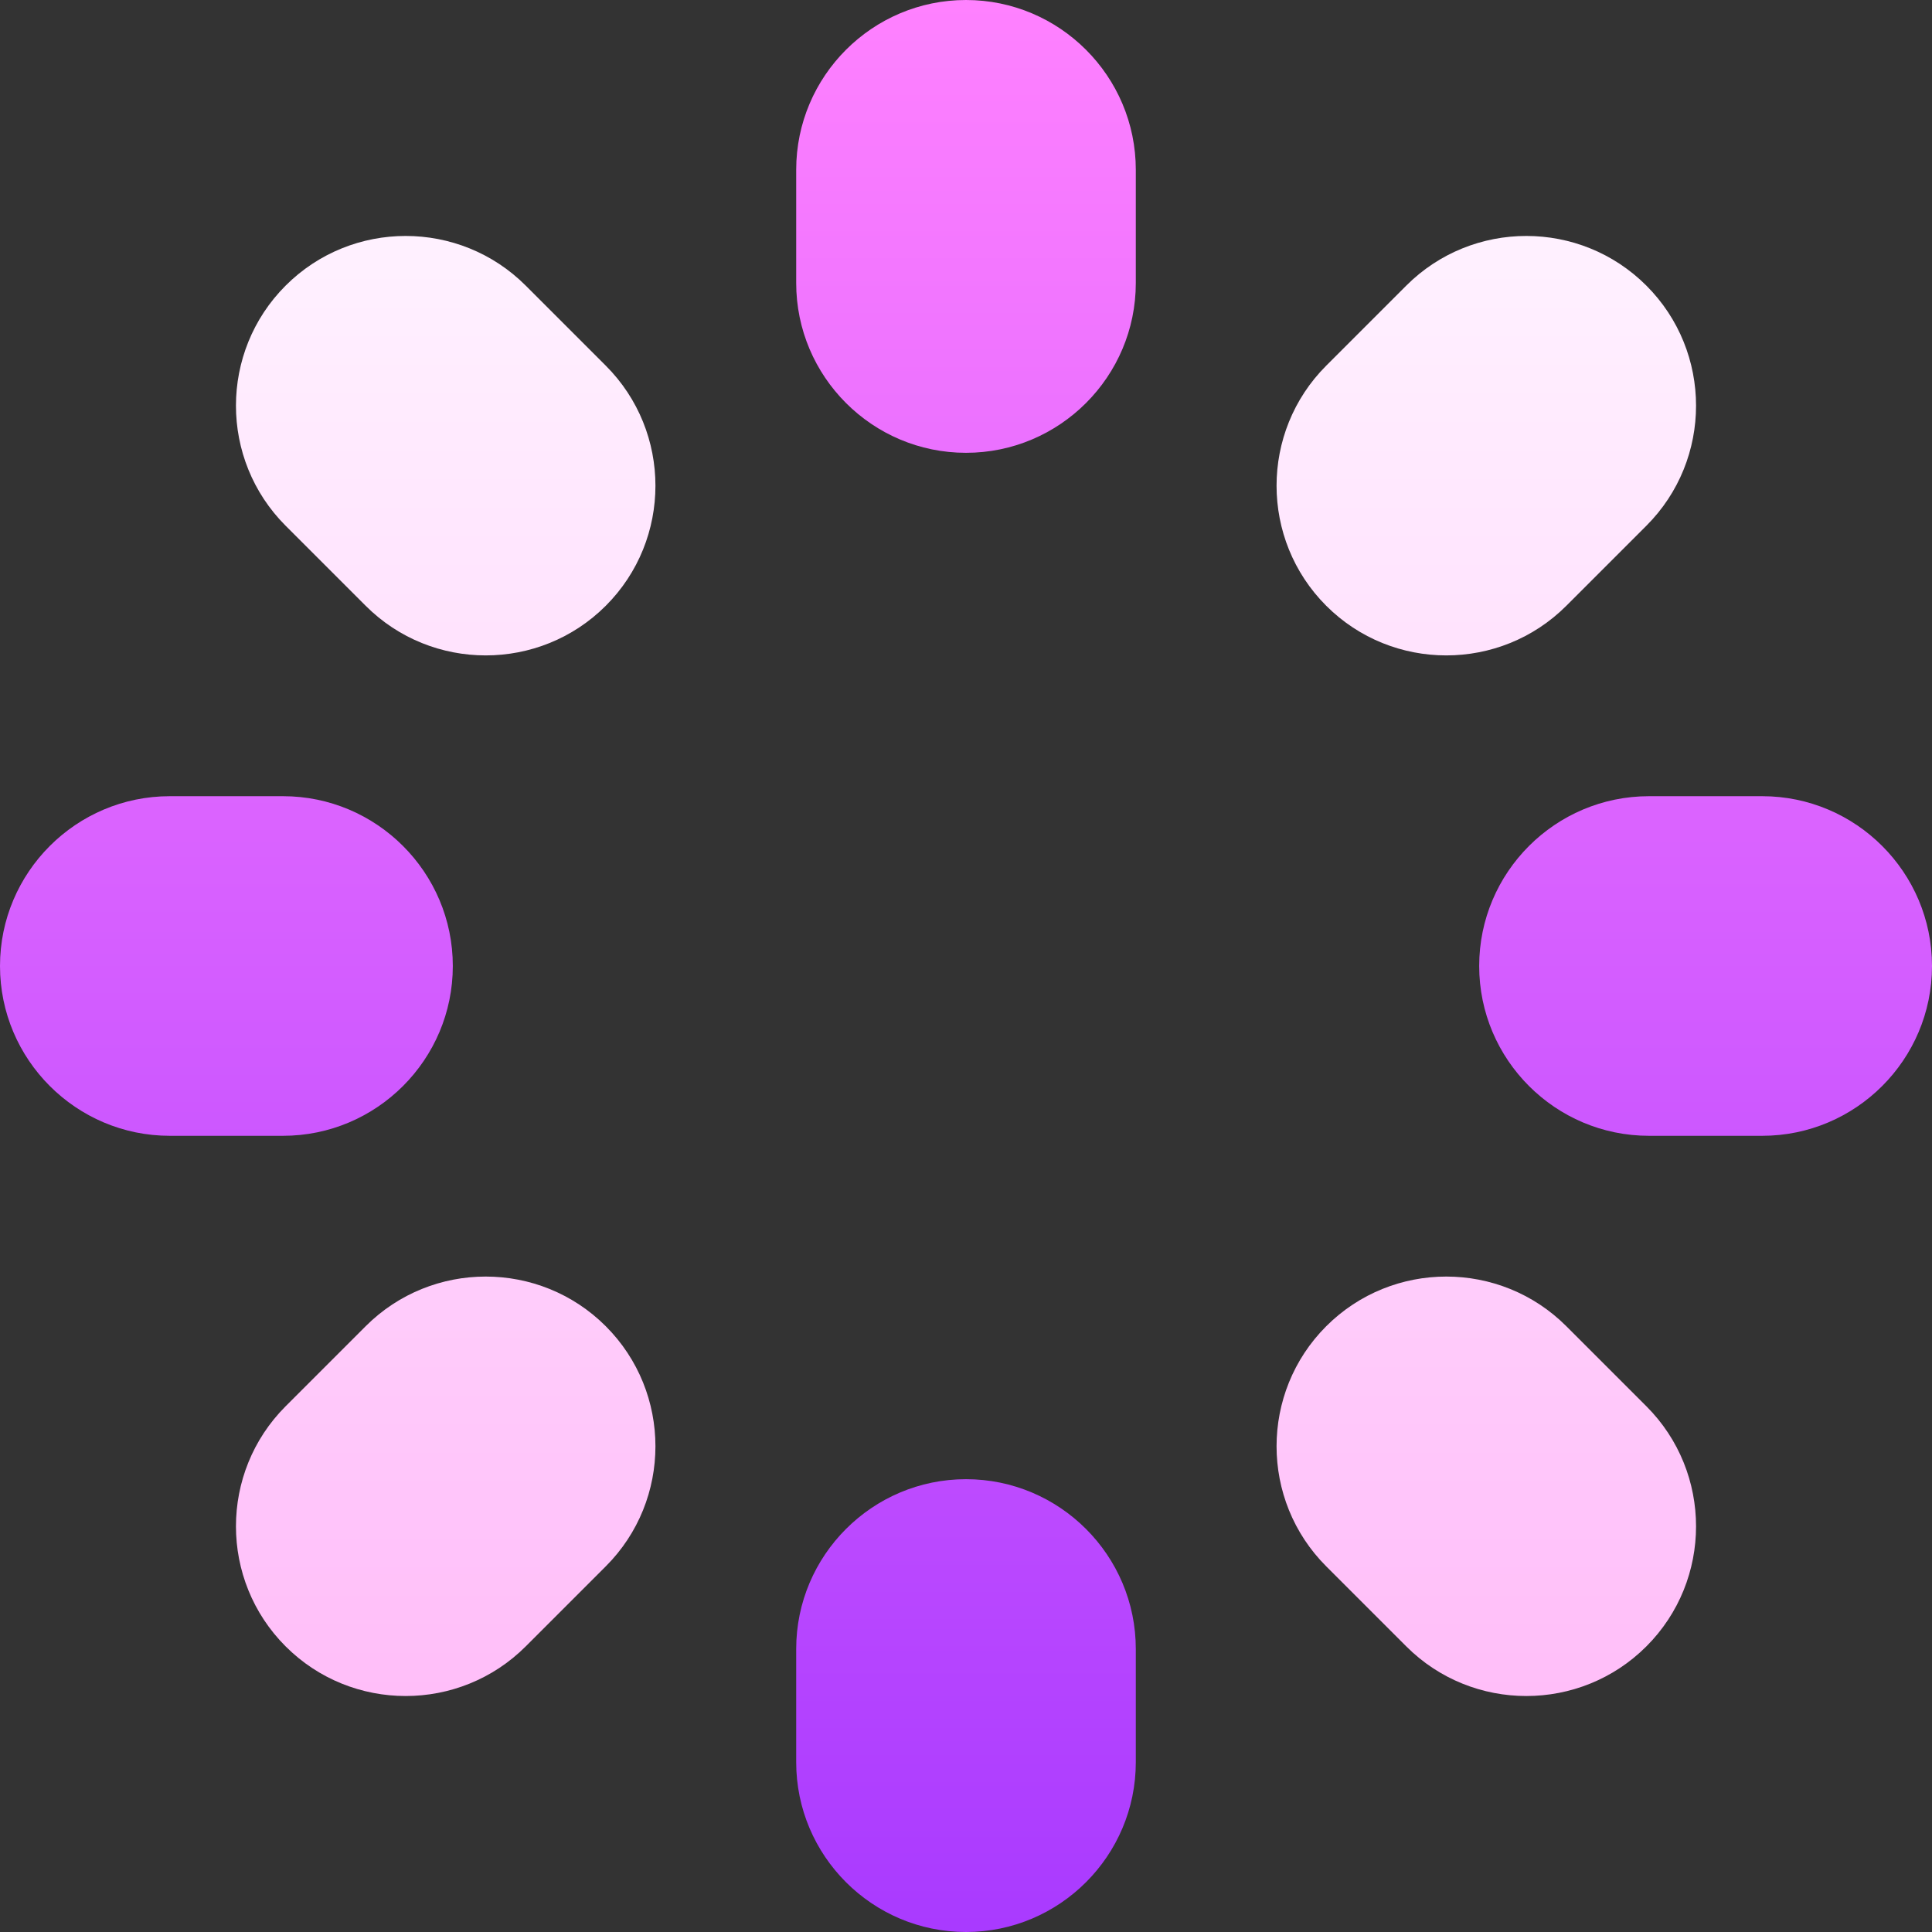 <svg id="Capa_1" enable-background="new 0 0 512 512" height="512" viewBox="0 0 512 512" width="512" xmlns="http://www.w3.org/2000/svg" xmlns:xlink="http://www.w3.org/1999/xlink"><rect x="0" y="0" width="512" height="512" fill="#333333" stroke="none"/><linearGradient id="SVGID_1_" gradientUnits="userSpaceOnUse" x1="256" x2="256" y1="449.463" y2="62.531"><stop offset="0" stop-color="#ffbef9"/><stop offset="1" stop-color="#fff1ff"/></linearGradient><linearGradient id="SVGID_2_" gradientUnits="userSpaceOnUse" x1="256" x2="256" y1="512" y2="0"><stop offset="0" stop-color="#a93aff"/><stop offset="1" stop-color="#ff81ff"/></linearGradient><g><g><g><path d="m139.325 75.692c-17.549-17.549-46.084-17.549-63.633 0s-17.549 46.084 0 63.633l21.211 21.211c17.549 17.549 46.102 17.531 63.633 0 17.549-17.549 17.549-46.084 0-63.633zm275.772 275.772c-17.549-17.549-46.084-17.549-63.633 0s-17.549 46.084 0 63.633l21.211 21.211c17.549 17.549 46.102 17.531 63.633 0 17.549-17.549 17.549-46.084 0-63.633zm-318.194 0-21.211 21.211c-17.549 17.549-17.549 46.084 0 63.633s46.102 17.531 63.633 0l21.211-21.211c17.549-17.549 17.549-46.084 0-63.633s-46.084-17.549-63.633 0zm318.194-190.928 21.211-21.211c17.549-17.549 17.549-46.084 0-63.633s-46.084-17.549-63.633 0l-21.211 21.211c-17.549 17.549-17.549 46.084 0 63.633s46.101 17.531 63.633 0z" fill="url(#SVGID_1_)"/></g></g><g><g><path d="m256 0c-24.814 0-45 20.186-45 45v30c0 24.814 20.186 45 45 45s45-20.186 45-45v-30c0-24.814-20.186-45-45-45zm0 392c-24.814 0-45 20.186-45 45v30c0 24.814 20.186 45 45 45s45-20.186 45-45v-30c0-24.814-20.186-45-45-45zm-181-181h-30c-24.814 0-45 20.186-45 45s20.186 45 45 45h30c24.814 0 45-20.186 45-45s-20.186-45-45-45zm392 0h-30c-24.814 0-45 20.186-45 45s20.186 45 45 45h30c24.814 0 45-20.186 45-45s-20.186-45-45-45z" fill="url(#SVGID_2_)"/></g></g></g></svg>